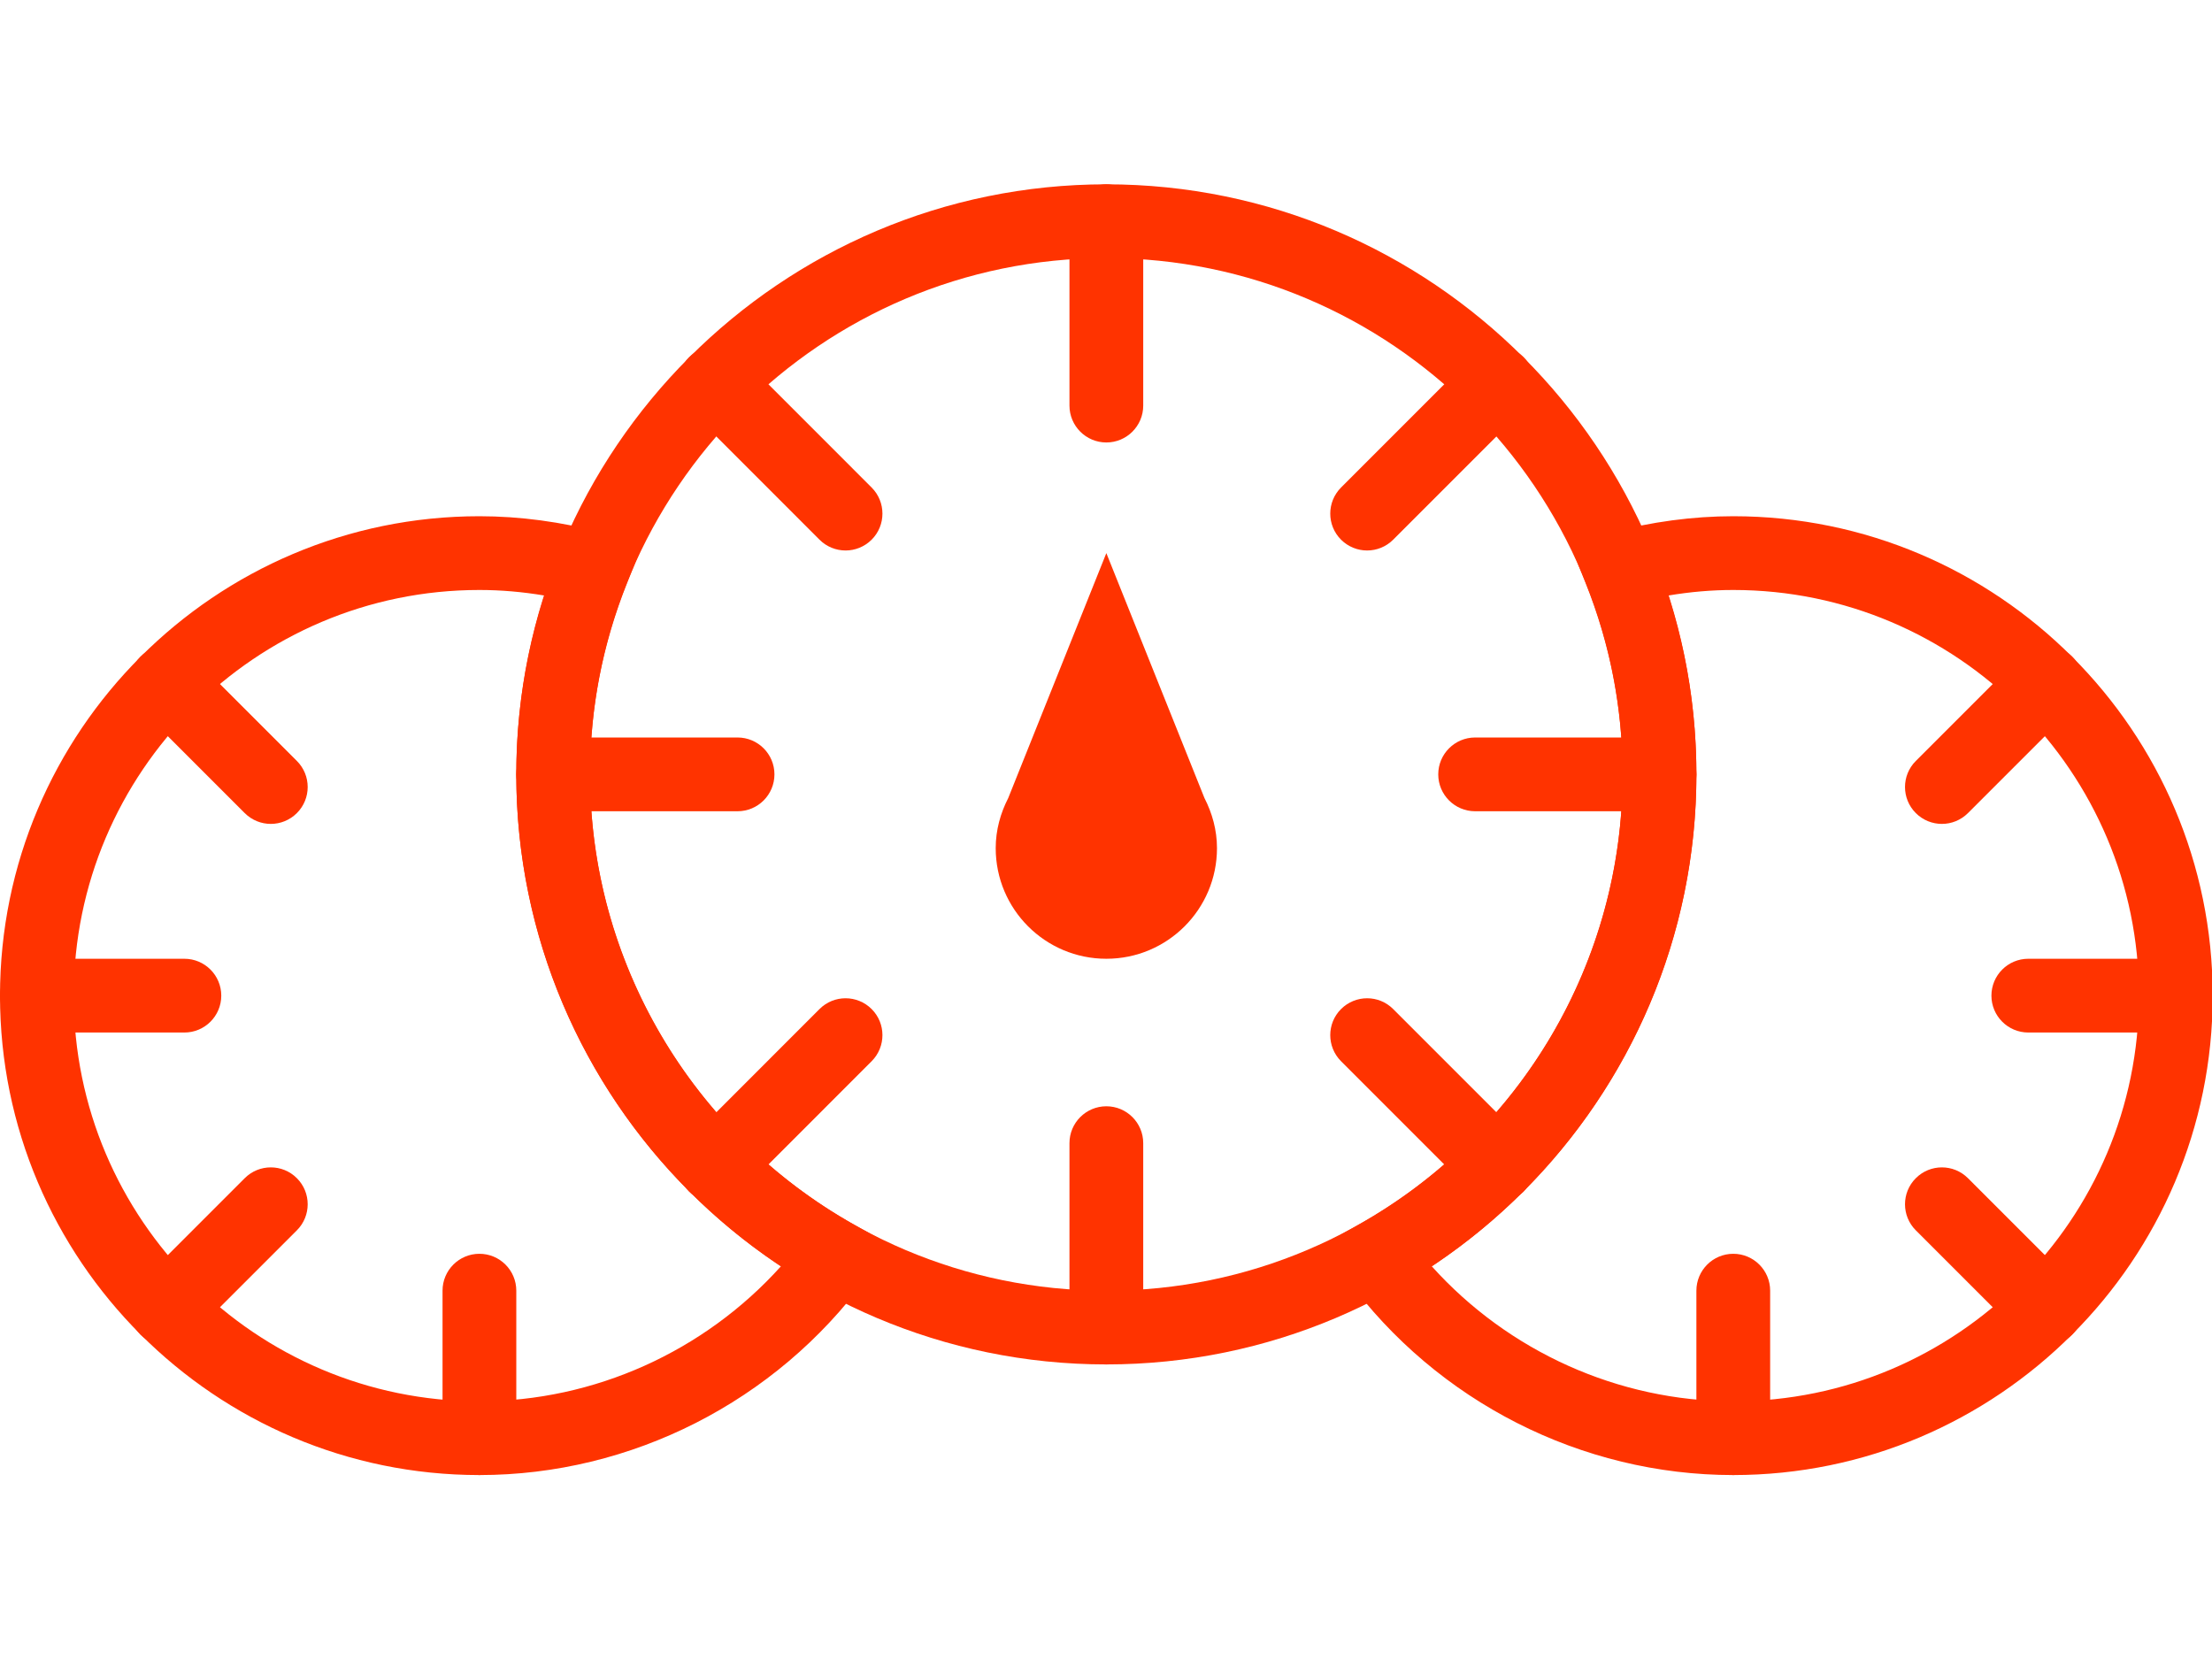 <svg xmlns:sketch="http://www.bohemiancoding.com/sketch/ns" xmlns:dc="http://purl.org/dc/elements/1.1/" xmlns:cc="http://creativecommons.org/ns#" xmlns:rdf="http://www.w3.org/1999/02/22-rdf-syntax-ns#" xmlns:svg="http://www.w3.org/2000/svg" xmlns="http://www.w3.org/2000/svg" xmlns:sodipodi="http://sodipodi.sourceforge.net/DTD/sodipodi-0.dtd" xmlns:inkscape="http://www.inkscape.org/namespaces/inkscape" viewBox="0 0 64 48" x="0px" y="0px" id="svg2" inkscape:version="0.48.2 r9819" width="100%" height="100%" sodipodi:docname="gauges.svg"><defs id="defs54"></defs><title id="title4">65-auto</title><desc id="desc6">Created with Sketch.</desc><g sketch:type="MSPage" id="g8" transform="matrix(1.067,0,0,1.067,0,5.333)" style="fill:#ff3300;stroke:none;fill-opacity:1"><g sketch:type="MSLayerGroup" id="g10" style="fill:#ff3300;fill-opacity:1"><path d="M 30,32 C 21.178,32 14,24.823 14,16 14,7.177 21.178,0 30,0 c 8.822,0 16,7.177 16,16 0,8.823 -7.178,16 -16,16 l 0,0 z M 30,2 C 22.28,2 16,8.28 16,16 16,23.72 22.28,30 30,30 37.72,30 44,23.72 44,16 44,8.28 37.72,2 30,2 l 0,0 z" sketch:type="MSShapeGroup" id="path12" inkscape:connector-curvature="0" style="fill:#ff3300;fill-opacity:1"></path><path d="M 13,35 C 5.832,35 0,29.168 0,22 0,14.832 5.832,9 13,9 c 1.096,0 2.221,0.151 3.342,0.448 l 1.094,0.29 -0.422,1.05 C 16.341,12.462 16,14.215 16,16 c 0,5.051 2.744,9.73 7.162,12.21 l 0.985,0.553 -0.668,0.911 C 21.032,33.009 17.115,35 13,35 l 0,0 z M 13,11 C 6.935,11 2,15.935 2,22 c 0,6.065 4.935,11 11,11 3.116,0 6.099,-1.352 8.176,-3.661 C 16.722,26.388 14,21.379 14,16 14,14.349 14.255,12.723 14.759,11.15 14.165,11.05 13.577,11 13,11 l 0,0 z" sketch:type="MSShapeGroup" id="path14" inkscape:connector-curvature="0" style="fill:#ff3300;fill-opacity:1"></path><path d="M 47,35 C 42.885,35 38.968,33.009 36.522,29.674 L 35.854,28.763 36.838,28.21 C 41.256,25.73 44,21.051 44,16 44,14.215 43.659,12.462 42.986,10.788 l -0.421,-1.05 1.093,-0.29 C 44.779,9.151 45.904,9 47,9 c 7.169,0 13,5.832 13,13 0,7.168 -5.831,13 -13,13 l 0,0 z M 38.824,29.339 C 40.901,31.648 43.884,33 47,33 53.065,33 58,28.065 58,22 58,15.935 53.065,11 47,11 46.423,11 45.835,11.05 45.241,11.15 45.745,12.723 46,14.349 46,16 c 0,5.379 -2.722,10.388 -7.176,13.339 l 0,0 z" sketch:type="MSShapeGroup" id="path16" inkscape:connector-curvature="0" style="fill:#ff3300;fill-opacity:1"></path><path d="M 30,7 C 29.448,7 29,6.552 29,6 l 0,-5 c 0,-0.552 0.448,-1 1,-1 0.552,0 1,0.448 1,1 l 0,5 c 0,0.552 -0.448,1 -1,1" sketch:type="MSShapeGroup" id="path18" inkscape:connector-curvature="0" style="fill:#ff3300;fill-opacity:1"></path><path d="m 30,32 c -0.552,0 -1,-0.448 -1,-1 l 0,-5 c 0,-0.552 0.448,-1 1,-1 0.552,0 1,0.448 1,1 l 0,5 c 0,0.552 -0.448,1 -1,1" sketch:type="MSShapeGroup" id="path20" inkscape:connector-curvature="0" style="fill:#ff3300;fill-opacity:1"></path><path d="m 45,17 -5,0 c -0.552,0 -1,-0.448 -1,-1 0,-0.552 0.448,-1 1,-1 l 5,0 c 0.552,0 1,0.448 1,1 0,0.552 -0.448,1 -1,1" sketch:type="MSShapeGroup" id="path22" inkscape:connector-curvature="0" style="fill:#ff3300;fill-opacity:1"></path><path d="m 20,17 -5,0 c -0.552,0 -1,-0.448 -1,-1 0,-0.552 0.448,-1 1,-1 l 5,0 c 0.552,0 1,0.448 1,1 0,0.552 -0.448,1 -1,1" sketch:type="MSShapeGroup" id="path24" inkscape:connector-curvature="0" style="fill:#ff3300;fill-opacity:1"></path><path d="m 22.929,9.929 c -0.256,0 -0.512,-0.098 -0.707,-0.293 L 18.687,6.1 c -0.391,-0.39 -0.391,-1.023 0,-1.414 0.39,-0.39 1.023,-0.39 1.414,0 l 3.535,3.536 c 0.39,0.391 0.39,1.024 0,1.414 -0.196,0.195 -0.451,0.293 -0.707,0.293" sketch:type="MSShapeGroup" id="path26" inkscape:connector-curvature="0" style="fill:#ff3300;fill-opacity:1"></path><path d="m 40.606,27.607 c -0.255,0 -0.511,-0.098 -0.707,-0.293 l -3.535,-3.536 c -0.39,-0.391 -0.39,-1.024 0,-1.414 0.391,-0.39 1.024,-0.391 1.414,0 l 3.536,3.536 c 0.39,0.39 0.39,1.023 0,1.414 -0.196,0.195 -0.452,0.293 -0.708,0.293" sketch:type="MSShapeGroup" id="path28" inkscape:connector-curvature="0" style="fill:#ff3300;fill-opacity:1"></path><path d="m 37.071,9.929 c -0.256,0 -0.511,-0.098 -0.707,-0.293 -0.39,-0.39 -0.39,-1.023 0,-1.414 l 3.535,-3.536 c 0.391,-0.39 1.024,-0.39 1.415,0 0.39,0.391 0.39,1.024 0,1.414 l -3.536,3.536 c -0.195,0.195 -0.451,0.293 -0.707,0.293" sketch:type="MSShapeGroup" id="path30" inkscape:connector-curvature="0" style="fill:#ff3300;fill-opacity:1"></path><path d="m 19.394,27.607 c -0.256,0 -0.512,-0.098 -0.707,-0.293 -0.391,-0.391 -0.391,-1.024 0,-1.414 l 3.535,-3.536 c 0.39,-0.391 1.023,-0.39 1.414,0 0.39,0.39 0.39,1.023 0,1.414 l -3.535,3.536 c -0.196,0.195 -0.452,0.293 -0.707,0.293" sketch:type="MSShapeGroup" id="path32" inkscape:connector-curvature="0" style="fill:#ff3300;fill-opacity:1"></path><path d="M 32.66,16.641 30,10 27.34,16.641 C 27.13,17.051 27,17.508 27,18 c 0,1.657 1.343,3 3,3 1.657,0 3,-1.343 3,-3 0,-0.492 -0.13,-0.949 -0.34,-1.359" sketch:type="MSShapeGroup" id="path34" inkscape:connector-curvature="0" style="fill:#ff3300;fill-opacity:1"></path><path d="M 5,23 1,23 C 0.448,23 0,22.552 0,22 0,21.448 0.448,21 1,21 l 4,0 c 0.552,0 1,0.448 1,1 0,0.552 -0.448,1 -1,1" sketch:type="MSShapeGroup" id="path36" inkscape:connector-curvature="0" style="fill:#ff3300;fill-opacity:1"></path><path d="m 13,35 c -0.552,0 -1,-0.448 -1,-1 l 0,-4 c 0,-0.552 0.448,-1 1,-1 0.552,0 1,0.448 1,1 l 0,4 c 0,0.552 -0.448,1 -1,1" sketch:type="MSShapeGroup" id="path38" inkscape:connector-curvature="0" style="fill:#ff3300;fill-opacity:1"></path><path d="m 7.343,17.343 c -0.256,0 -0.511,-0.098 -0.707,-0.293 L 3.808,14.222 c -0.391,-0.391 -0.391,-1.024 0,-1.414 0.39,-0.391 1.023,-0.391 1.414,0 l 2.828,2.828 c 0.391,0.39 0.391,1.024 0,1.414 -0.195,0.195 -0.451,0.293 -0.707,0.293" sketch:type="MSShapeGroup" id="path40" inkscape:connector-curvature="0" style="fill:#ff3300;fill-opacity:1"></path><path d="m 4.515,31.485 c -0.256,0 -0.512,-0.097 -0.707,-0.293 -0.391,-0.39 -0.391,-1.023 0,-1.414 L 6.636,26.95 c 0.391,-0.391 1.024,-0.391 1.414,0 0.391,0.39 0.391,1.024 0,1.414 l -2.828,2.828 c -0.196,0.196 -0.451,0.293 -0.707,0.293" sketch:type="MSShapeGroup" id="path42" inkscape:connector-curvature="0" style="fill:#ff3300;fill-opacity:1"></path><path d="m 59,23 -4,0 c -0.552,0 -1,-0.448 -1,-1 0,-0.552 0.448,-1 1,-1 l 4,0 c 0.552,0 1,0.448 1,1 0,0.552 -0.448,1 -1,1" sketch:type="MSShapeGroup" id="path44" inkscape:connector-curvature="0" style="fill:#ff3300;fill-opacity:1"></path><path d="m 47,35 c -0.552,0 -1,-0.448 -1,-1 l 0,-4 c 0,-0.552 0.448,-1 1,-1 0.552,0 1,0.448 1,1 l 0,4 c 0,0.552 -0.448,1 -1,1" sketch:type="MSShapeGroup" id="path46" inkscape:connector-curvature="0" style="fill:#ff3300;fill-opacity:1"></path><path d="m 52.657,17.343 c -0.256,0 -0.512,-0.098 -0.707,-0.293 -0.391,-0.39 -0.391,-1.024 0,-1.414 l 2.828,-2.828 c 0.391,-0.391 1.024,-0.391 1.414,0 0.391,0.39 0.391,1.023 0,1.414 l -2.828,2.828 c -0.196,0.195 -0.451,0.293 -0.707,0.293" sketch:type="MSShapeGroup" id="path48" inkscape:connector-curvature="0" style="fill:#ff3300;fill-opacity:1"></path><path d="m 55.485,31.485 c -0.256,0 -0.511,-0.097 -0.707,-0.293 L 51.95,28.364 c -0.391,-0.39 -0.391,-1.024 0,-1.414 0.39,-0.391 1.023,-0.391 1.414,0 l 2.828,2.828 c 0.391,0.391 0.391,1.024 0,1.414 -0.195,0.196 -0.451,0.293 -0.707,0.293" sketch:type="MSShapeGroup" id="path50" inkscape:connector-curvature="0" style="fill:#ff3300;fill-opacity:1"></path></g></g></svg>